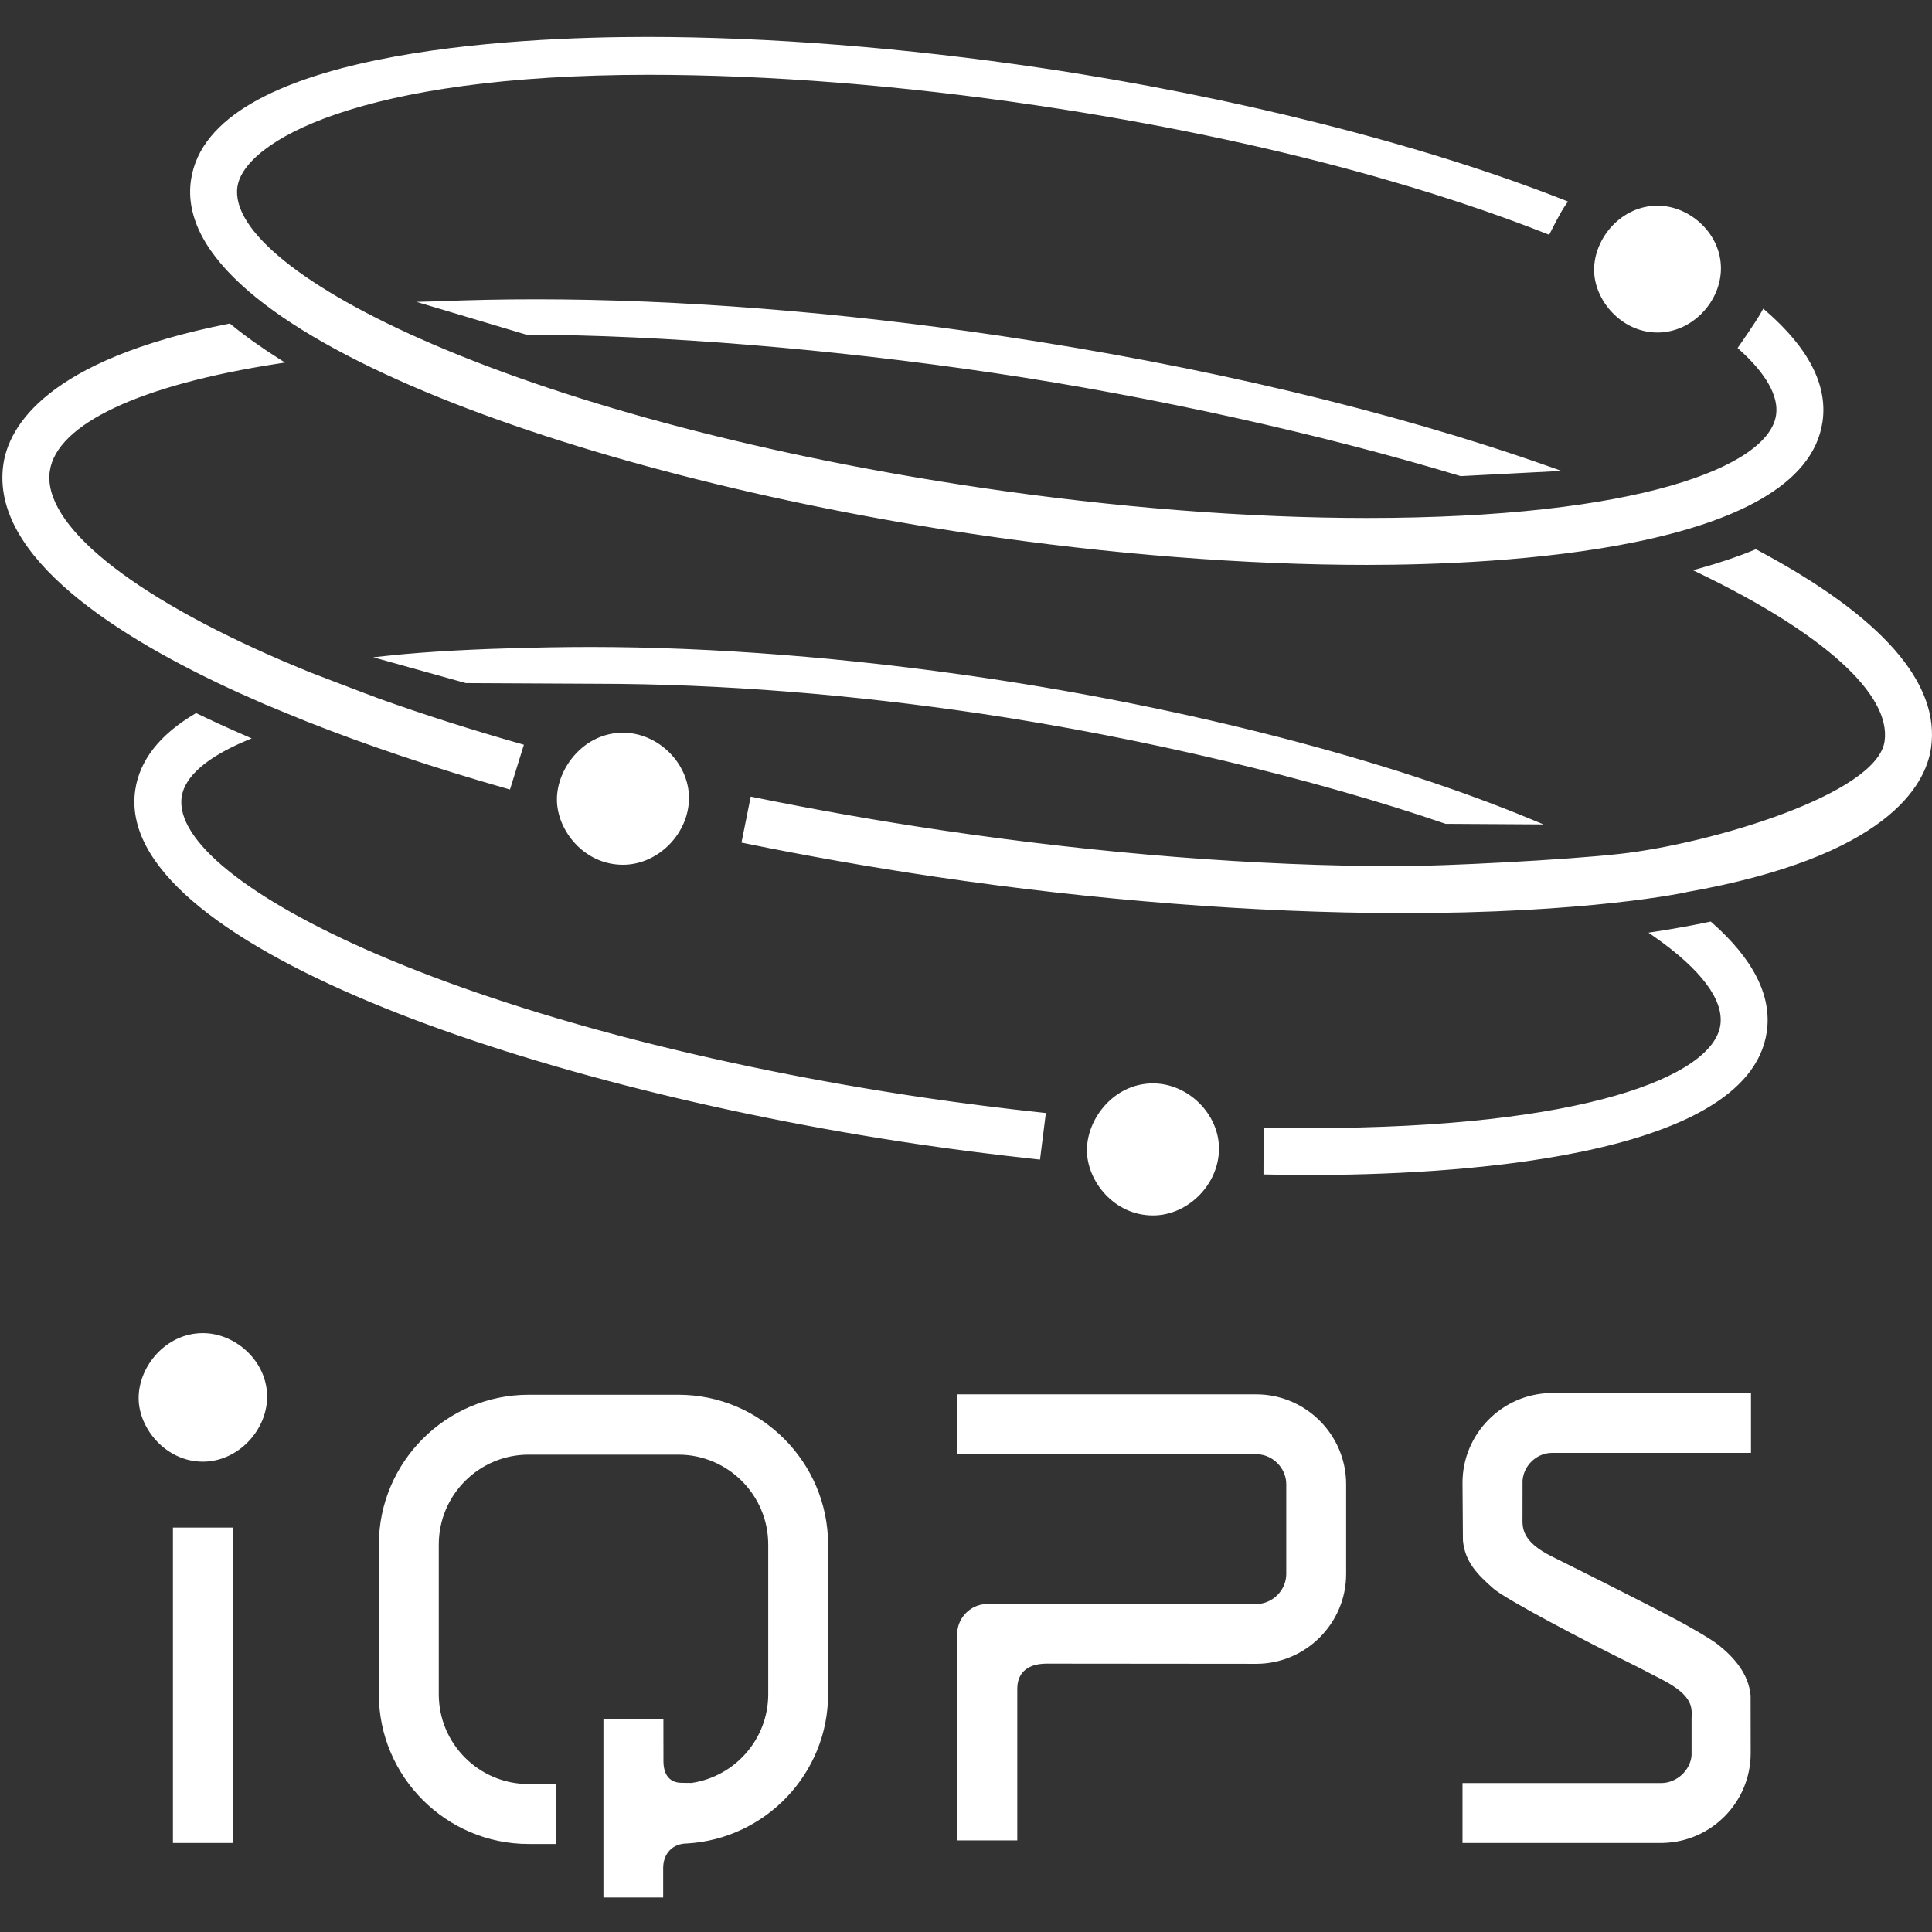 <?xml version="1.0" encoding="utf-8"?>
<svg xmlns="http://www.w3.org/2000/svg" xmlns:xlink="http://www.w3.org/1999/xlink" viewBox="0 0 1024 1024" enable-background="new 0 0 1024 1024">
	<rect x="0" y="0" width="1024" height="1024" fill="#333333" stroke="none"/>
	<title>i!QPS</title>
	<path fill="#fff" d="M107.512 706.579c-19.436 0-34.031 17.434-34.031 34.447 0 16.268 14.595 33.691 34.031 33.691 18.67 0 34.074-16.657 34.074-34.468 0-18.654-16.624-33.669-34.074-33.669zM91.654 809.649h31.759v167.17h-31.759zM140.35 373.291c3.659 1.576 21.984 9.03 21.984 9.03 32.018 12.679 67.738 24.688 106.665 35.78l1.295.372 7.378-23.748-1.36-.389c-26.674-7.589-51.778-15.62-75.219-24.003-4.815-1.722-36.691-13.963-36.691-13.963s-9.592-3.935-14.228-5.927c-81.658-35.11-127.93-72.806-123.769-100.83 3.697-24.887 47.811-45.619 121.032-56.884l3.654-.561-3.126-1.97c-9.645-6.088-18.265-12.252-25.627-18.314l-.507-.416-.642.129c-97.127 19.188-116.488 54.822-119.387 74.356-7.292 49.149 60.921 92.194 124.946 121.319 0 0 10.39 4.636 13.601 6.018zM766.191 436.646l51.902.313-6.466-2.688c-75.921-31.586-181.349-58.886-289.25-74.906-72.504-10.763-144.814-16.452-209.119-16.452 0 0-63.371-.186-108.262 4.691l-7.195.766 49.112 13.688s61.08.348 68.55.348c67.236 0 137.114 5.854 204.291 15.823 84.341 12.522 176.464 34.36 246.437 58.416zM530.084 177.989c-85.302-12.657-170.354-19.35-245.968-19.35-17.531 0-34.522.345-51.945 1.053l-11.435.302 58.328 17.423c71.376.108 161.913 7.535 248.397 20.375 83.504 12.398 173.966 32.53 246.713 54.563l53.462-2.764-6.488-2.289c-83.331-29.454-183.978-53.419-291.063-69.314zM295.176 423.746c0 16.365 14.373 34.598 34.997 34.598 18.643 0 34.997-16.538 34.997-35.397 0-18.433-16.354-34.598-34.997-34.598-20.623 0-34.997 18.654-34.997 35.397zM931.229 291.406l-.572-.308-.604.249c-8.701 3.605-18.53 6.935-29.217 9.893l-3.541.982 3.308 1.598c66.114 31.905 101.926 64.408 98.25 89.171-4.151 27.943-91.773 54.161-140.204 59.577-29.292 3.276-93.694 6.525-117.513 6.525-74.447 0-158.237-6.595-242.325-19.08-33.41-4.96-66.902-10.854-99.551-17.531l-1.355-.275-4.906 24.381 1.349.275c33.033 6.757 66.95 12.732 100.803 17.752 85.307 12.657 170.365 19.15 245.984 19.349 100.312.265 152.602-11.027 152.602-11.027l-.086-.054c106.962-18.832 126.938-56.932 129.804-76.234 5.122-34.522-25.908-69.929-92.227-105.245zM878.517 176.246c18.411 0 33.616-16.409 33.616-34.015 0-18.405-16.409-33.216-33.616-33.216-19.204 0-33.615 17.207-33.615 34.015 0 16.009 14.411 33.216 33.615 33.216zM515.257 282.959c72.51 10.763 144.825 16.451 209.13 16.451 69.255 0 231.427-7.378 241.569-75.737 2.872-19.339-7.259-39.175-30.107-58.962l-1.296-1.118-.82 1.495c-3.222 5.856-12.776 19.382-12.776 19.382l.912.821c14.228 12.738 20.969 24.747 19.485 34.722-4.026 27.144-72.677 54.525-216.967 54.525-63.096 0-134.149-5.597-205.471-16.181-111.468-16.543-214.392-43.547-289.827-76.023-68.051-29.302-106.648-60.468-103.248-83.364 3.541-23.846 64.511-59.324 217.998-59.324 63.096 0 134.143 5.597 205.46 16.182 129.885 19.279 218.861 47.697 270.634 68.148l1.161.459.572-1.107c.923-1.786 5.306-10.778 8.382-15.059l1.036-1.435-1.652-.653c-74.593-29.481-175.742-55.054-277.511-70.156-72.504-10.763-144.814-16.452-209.119-16.452-69.255 0-231.422 7.378-241.564 75.737-11.901 80.196 204.434 156.537 414.018 187.648zM646.086 608.809c0-18.427-16.354-34.597-34.997-34.597-20.624 0-34.997 18.654-34.997 35.397 0 16.365 14.373 34.597 34.997 34.597 18.642 0 34.997-16.538 34.997-35.397zM551.226 614.606l3.104-24.688-1.403-.151c-21.892-2.342-43.277-5.063-63.556-8.064-111.468-16.548-214.392-43.547-289.827-76.028-68.051-29.303-106.648-60.468-103.248-83.364 1.592-10.725 13.386-20.997 34.112-29.708l2.985-1.252-2.969-1.29c-9.036-3.919-17.725-7.885-25.822-11.799l-.664-.318-.637.378c-18.638 11.038-29.27 24.607-31.608 40.33-11.901 80.195 204.434 156.542 414.017 187.653 20.419 3.033 42.008 5.775 64.165 8.161l1.349.14zM907.259 488.905l-.518-.459-.68.14c-9.203 1.938-18.929 3.692-28.919 5.225l-3.411.523 2.834 1.975c25.033 17.456 37.221 33.729 35.246 47.05-4.026 27.139-72.677 54.526-216.967 54.526-7.664 0-15.857-.086-23.695-.259l-1.403-.021-.076 24.86 1.36.033c8.263.173 16.279.259 23.814.259 69.255 0 231.427-7.384 241.569-75.737 2.829-19.053-6.979-38.603-29.152-58.115zM665.841 739.029h-158.502v31.726h158.502c8.604 0 15.901 7.265 15.901 15.88v47.659c0 8.571-7.297 15.858-15.901 15.858l-143.373.032c-7.891.367-14.422 6.779-15.07 14.595v110.659h31.78v-80.292c0-9.122 6.105-13.386 15.626-13.386l111.036.097c26.194 0 47.633-21.428 47.633-47.563v-47.659c0-26.2-21.439-47.606-47.633-47.606zM359.557 739.244h-79.424c-43.65 0-79.332 35.721-79.332 79.386v79.364c0 43.676 35.682 79.353 79.332 79.353h14.676v-31.769h-14.676c-26.253 0-47.573-21.341-47.573-47.584v-79.364c0-26.275 21.32-47.638 47.573-47.638h79.424c26.221 0 47.617 21.363 47.617 47.638v79.364c0 23.846-17.693 43.59-40.6 47.001l-5.133-.054c-6.757 0-9.802-4.523-9.802-11.572l-.027-22.011h-31.775v94.347h31.656v-15.566c0-7.848 5.122-13.062 12.69-13.062 41.469-2.429 74.717-36.973 74.717-79.084v-79.364c0-43.665-35.731-79.386-79.343-79.386zM821.72 738.338c-25.681.55-46.564 21.73-46.564 47.541l.227 30.593c1.085 11.55 7.837 18.168 16.203 25.53 6.515 5.667 47.886 27.527 75.964 41.302 5.684 2.98 10.244 5.332 12.667 6.542 18.352 9.273 16.349 16.085 16.349 21.158v19.377c-.648 7.999-7.864 14.606-15.977 14.681h-105.434v31.759h106.324v-.032c25.713-.626 46.423-21.719 46.423-47.584l-.043-30.604c-1.096-11.561-8.933-20.402-17.45-27.063-4.032-3.152-15.782-9.823-20.985-12.576-14.93-8.096-63.62-32.395-66.394-33.745-17.175-8.334-16.069-16.106-16.069-21.168 0-5.074.017-19.345.017-19.345.615-8.032 7.518-14.627 15.642-14.66h105.439v-31.78h-106.341v.076z"/>
</svg>